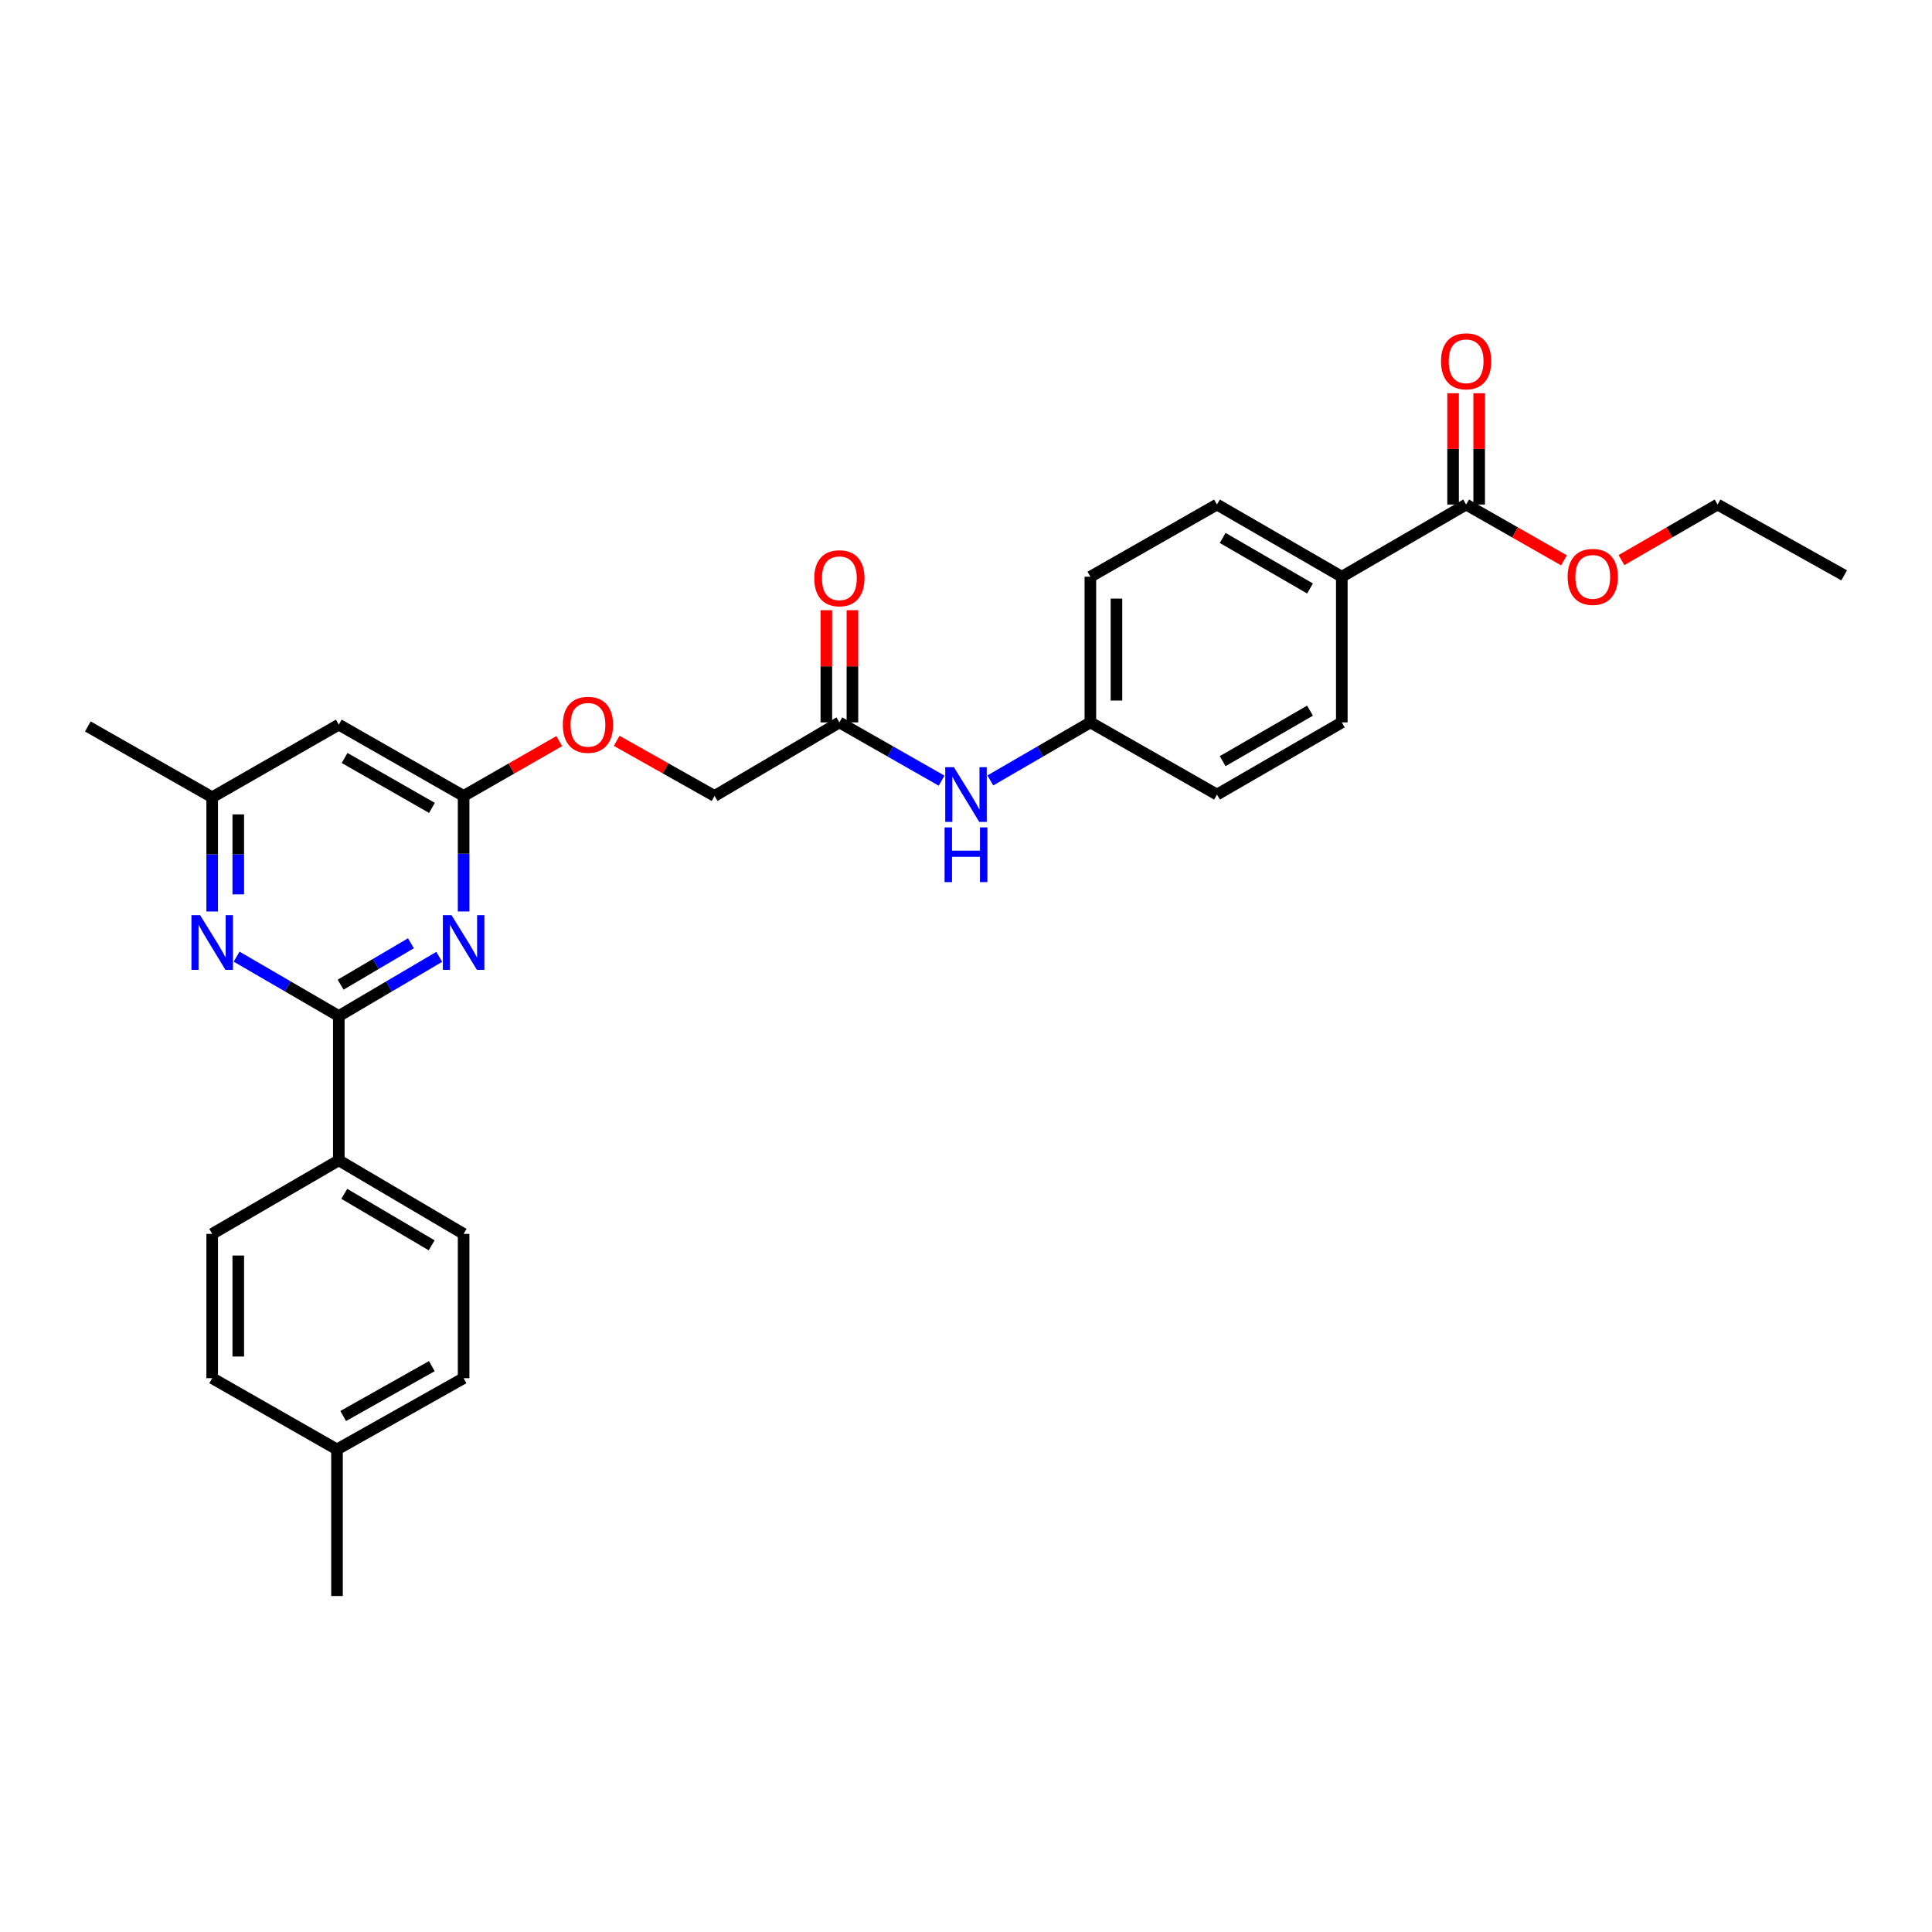 <?xml version='1.0' encoding='iso-8859-1'?>
<svg version='1.1' baseProfile='full'
              xmlns='http://www.w3.org/2000/svg'
                      xmlns:rdkit='http://www.rdkit.org/xml'
                      xmlns:xlink='http://www.w3.org/1999/xlink'
                  xml:space='preserve'
width='1000px' height='1000px' viewBox='0 0 1000 1000'>
<!-- END OF HEADER -->
<rect style='opacity:1.0;fill:#FFFFFF;stroke:none' width='1000' height='1000' x='0' y='0'> </rect>
<path class='bond-0' d='M 175.366,525.895 L 201.359,510.578' style='fill:none;fill-rule:evenodd;stroke:#000000;stroke-width:6px;stroke-linecap:butt;stroke-linejoin:miter;stroke-opacity:1' />
<path class='bond-0' d='M 201.359,510.578 L 227.352,495.262' style='fill:none;fill-rule:evenodd;stroke:#0000FF;stroke-width:6px;stroke-linecap:butt;stroke-linejoin:miter;stroke-opacity:1' />
<path class='bond-0' d='M 176.311,509.67 L 194.506,498.948' style='fill:none;fill-rule:evenodd;stroke:#000000;stroke-width:6px;stroke-linecap:butt;stroke-linejoin:miter;stroke-opacity:1' />
<path class='bond-0' d='M 194.506,498.948 L 212.701,488.227' style='fill:none;fill-rule:evenodd;stroke:#0000FF;stroke-width:6px;stroke-linecap:butt;stroke-linejoin:miter;stroke-opacity:1' />
<path class='bond-1' d='M 175.366,525.895 L 148.915,510.531' style='fill:none;fill-rule:evenodd;stroke:#000000;stroke-width:6px;stroke-linecap:butt;stroke-linejoin:miter;stroke-opacity:1' />
<path class='bond-1' d='M 148.915,510.531 L 122.464,495.167' style='fill:none;fill-rule:evenodd;stroke:#0000FF;stroke-width:6px;stroke-linecap:butt;stroke-linejoin:miter;stroke-opacity:1' />
<path class='bond-6' d='M 175.366,525.895 L 175.366,600.589' style='fill:none;fill-rule:evenodd;stroke:#000000;stroke-width:6px;stroke-linecap:butt;stroke-linejoin:miter;stroke-opacity:1' />
<path class='bond-2' d='M 239.966,471.772 L 239.966,441.876' style='fill:none;fill-rule:evenodd;stroke:#0000FF;stroke-width:6px;stroke-linecap:butt;stroke-linejoin:miter;stroke-opacity:1' />
<path class='bond-2' d='M 239.966,441.876 L 239.966,411.979' style='fill:none;fill-rule:evenodd;stroke:#000000;stroke-width:6px;stroke-linecap:butt;stroke-linejoin:miter;stroke-opacity:1' />
<path class='bond-7' d='M 109.829,471.789 L 109.829,442.225' style='fill:none;fill-rule:evenodd;stroke:#0000FF;stroke-width:6px;stroke-linecap:butt;stroke-linejoin:miter;stroke-opacity:1' />
<path class='bond-7' d='M 109.829,442.225 L 109.829,412.662' style='fill:none;fill-rule:evenodd;stroke:#000000;stroke-width:6px;stroke-linecap:butt;stroke-linejoin:miter;stroke-opacity:1' />
<path class='bond-7' d='M 123.328,462.92 L 123.328,442.225' style='fill:none;fill-rule:evenodd;stroke:#0000FF;stroke-width:6px;stroke-linecap:butt;stroke-linejoin:miter;stroke-opacity:1' />
<path class='bond-7' d='M 123.328,442.225 L 123.328,421.531' style='fill:none;fill-rule:evenodd;stroke:#000000;stroke-width:6px;stroke-linecap:butt;stroke-linejoin:miter;stroke-opacity:1' />
<path class='bond-11' d='M 239.966,411.979 L 264.715,397.786' style='fill:none;fill-rule:evenodd;stroke:#000000;stroke-width:6px;stroke-linecap:butt;stroke-linejoin:miter;stroke-opacity:1' />
<path class='bond-11' d='M 264.715,397.786 L 289.464,383.594' style='fill:none;fill-rule:evenodd;stroke:#FF0000;stroke-width:6px;stroke-linecap:butt;stroke-linejoin:miter;stroke-opacity:1' />
<path class='bond-29' d='M 239.966,411.979 L 175.366,375.075' style='fill:none;fill-rule:evenodd;stroke:#000000;stroke-width:6px;stroke-linecap:butt;stroke-linejoin:miter;stroke-opacity:1' />
<path class='bond-29' d='M 223.58,418.165 L 178.36,392.332' style='fill:none;fill-rule:evenodd;stroke:#000000;stroke-width:6px;stroke-linecap:butt;stroke-linejoin:miter;stroke-opacity:1' />
<path class='bond-3' d='M 758.864,261.152 L 694.519,298.514' style='fill:none;fill-rule:evenodd;stroke:#000000;stroke-width:6px;stroke-linecap:butt;stroke-linejoin:miter;stroke-opacity:1' />
<path class='bond-10' d='M 765.613,261.152 L 765.613,232.345' style='fill:none;fill-rule:evenodd;stroke:#000000;stroke-width:6px;stroke-linecap:butt;stroke-linejoin:miter;stroke-opacity:1' />
<path class='bond-10' d='M 765.613,232.345 L 765.613,203.538' style='fill:none;fill-rule:evenodd;stroke:#FF0000;stroke-width:6px;stroke-linecap:butt;stroke-linejoin:miter;stroke-opacity:1' />
<path class='bond-10' d='M 752.114,261.152 L 752.114,232.345' style='fill:none;fill-rule:evenodd;stroke:#000000;stroke-width:6px;stroke-linecap:butt;stroke-linejoin:miter;stroke-opacity:1' />
<path class='bond-10' d='M 752.114,232.345 L 752.114,203.538' style='fill:none;fill-rule:evenodd;stroke:#FF0000;stroke-width:6px;stroke-linecap:butt;stroke-linejoin:miter;stroke-opacity:1' />
<path class='bond-19' d='M 758.864,261.152 L 784.193,275.59' style='fill:none;fill-rule:evenodd;stroke:#000000;stroke-width:6px;stroke-linecap:butt;stroke-linejoin:miter;stroke-opacity:1' />
<path class='bond-19' d='M 784.193,275.59 L 809.522,290.028' style='fill:none;fill-rule:evenodd;stroke:#FF0000;stroke-width:6px;stroke-linecap:butt;stroke-linejoin:miter;stroke-opacity:1' />
<path class='bond-4' d='M 175.366,375.075 L 109.829,412.662' style='fill:none;fill-rule:evenodd;stroke:#000000;stroke-width:6px;stroke-linecap:butt;stroke-linejoin:miter;stroke-opacity:1' />
<path class='bond-5' d='M 434.463,373.912 L 369.856,411.979' style='fill:none;fill-rule:evenodd;stroke:#000000;stroke-width:6px;stroke-linecap:butt;stroke-linejoin:miter;stroke-opacity:1' />
<path class='bond-9' d='M 434.463,373.912 L 460.918,388.991' style='fill:none;fill-rule:evenodd;stroke:#000000;stroke-width:6px;stroke-linecap:butt;stroke-linejoin:miter;stroke-opacity:1' />
<path class='bond-9' d='M 460.918,388.991 L 487.374,404.07' style='fill:none;fill-rule:evenodd;stroke:#0000FF;stroke-width:6px;stroke-linecap:butt;stroke-linejoin:miter;stroke-opacity:1' />
<path class='bond-12' d='M 441.212,373.912 L 441.212,344.879' style='fill:none;fill-rule:evenodd;stroke:#000000;stroke-width:6px;stroke-linecap:butt;stroke-linejoin:miter;stroke-opacity:1' />
<path class='bond-12' d='M 441.212,344.879 L 441.212,315.846' style='fill:none;fill-rule:evenodd;stroke:#FF0000;stroke-width:6px;stroke-linecap:butt;stroke-linejoin:miter;stroke-opacity:1' />
<path class='bond-12' d='M 427.713,373.912 L 427.713,344.879' style='fill:none;fill-rule:evenodd;stroke:#000000;stroke-width:6px;stroke-linecap:butt;stroke-linejoin:miter;stroke-opacity:1' />
<path class='bond-12' d='M 427.713,344.879 L 427.713,315.846' style='fill:none;fill-rule:evenodd;stroke:#FF0000;stroke-width:6px;stroke-linecap:butt;stroke-linejoin:miter;stroke-opacity:1' />
<path class='bond-13' d='M 175.366,600.589 L 239.966,638.656' style='fill:none;fill-rule:evenodd;stroke:#000000;stroke-width:6px;stroke-linecap:butt;stroke-linejoin:miter;stroke-opacity:1' />
<path class='bond-13' d='M 178.203,617.929 L 223.423,644.576' style='fill:none;fill-rule:evenodd;stroke:#000000;stroke-width:6px;stroke-linecap:butt;stroke-linejoin:miter;stroke-opacity:1' />
<path class='bond-14' d='M 175.366,600.589 L 109.829,638.656' style='fill:none;fill-rule:evenodd;stroke:#000000;stroke-width:6px;stroke-linecap:butt;stroke-linejoin:miter;stroke-opacity:1' />
<path class='bond-25' d='M 109.829,412.662 L 45.455,376.012' style='fill:none;fill-rule:evenodd;stroke:#000000;stroke-width:6px;stroke-linecap:butt;stroke-linejoin:miter;stroke-opacity:1' />
<path class='bond-8' d='M 694.519,298.514 L 629.912,261.152' style='fill:none;fill-rule:evenodd;stroke:#000000;stroke-width:6px;stroke-linecap:butt;stroke-linejoin:miter;stroke-opacity:1' />
<path class='bond-8' d='M 678.07,304.595 L 632.845,278.441' style='fill:none;fill-rule:evenodd;stroke:#000000;stroke-width:6px;stroke-linecap:butt;stroke-linejoin:miter;stroke-opacity:1' />
<path class='bond-31' d='M 694.519,298.514 L 694.519,373.912' style='fill:none;fill-rule:evenodd;stroke:#000000;stroke-width:6px;stroke-linecap:butt;stroke-linejoin:miter;stroke-opacity:1' />
<path class='bond-17' d='M 512.601,403.955 L 538.488,388.934' style='fill:none;fill-rule:evenodd;stroke:#0000FF;stroke-width:6px;stroke-linecap:butt;stroke-linejoin:miter;stroke-opacity:1' />
<path class='bond-17' d='M 538.488,388.934 L 564.375,373.912' style='fill:none;fill-rule:evenodd;stroke:#000000;stroke-width:6px;stroke-linecap:butt;stroke-linejoin:miter;stroke-opacity:1' />
<path class='bond-18' d='M 319.199,383.454 L 344.527,397.717' style='fill:none;fill-rule:evenodd;stroke:#FF0000;stroke-width:6px;stroke-linecap:butt;stroke-linejoin:miter;stroke-opacity:1' />
<path class='bond-18' d='M 344.527,397.717 L 369.856,411.979' style='fill:none;fill-rule:evenodd;stroke:#000000;stroke-width:6px;stroke-linecap:butt;stroke-linejoin:miter;stroke-opacity:1' />
<path class='bond-22' d='M 239.966,638.656 L 239.966,713.342' style='fill:none;fill-rule:evenodd;stroke:#000000;stroke-width:6px;stroke-linecap:butt;stroke-linejoin:miter;stroke-opacity:1' />
<path class='bond-23' d='M 109.829,638.656 L 109.829,713.342' style='fill:none;fill-rule:evenodd;stroke:#000000;stroke-width:6px;stroke-linecap:butt;stroke-linejoin:miter;stroke-opacity:1' />
<path class='bond-23' d='M 123.328,649.859 L 123.328,702.139' style='fill:none;fill-rule:evenodd;stroke:#000000;stroke-width:6px;stroke-linecap:butt;stroke-linejoin:miter;stroke-opacity:1' />
<path class='bond-15' d='M 629.912,261.152 L 564.375,298.514' style='fill:none;fill-rule:evenodd;stroke:#000000;stroke-width:6px;stroke-linecap:butt;stroke-linejoin:miter;stroke-opacity:1' />
<path class='bond-16' d='M 694.519,373.912 L 629.912,411.267' style='fill:none;fill-rule:evenodd;stroke:#000000;stroke-width:6px;stroke-linecap:butt;stroke-linejoin:miter;stroke-opacity:1' />
<path class='bond-16' d='M 678.071,367.829 L 632.846,393.977' style='fill:none;fill-rule:evenodd;stroke:#000000;stroke-width:6px;stroke-linecap:butt;stroke-linejoin:miter;stroke-opacity:1' />
<path class='bond-20' d='M 564.375,373.912 L 629.912,411.267' style='fill:none;fill-rule:evenodd;stroke:#000000;stroke-width:6px;stroke-linecap:butt;stroke-linejoin:miter;stroke-opacity:1' />
<path class='bond-21' d='M 564.375,373.912 L 564.375,298.514' style='fill:none;fill-rule:evenodd;stroke:#000000;stroke-width:6px;stroke-linecap:butt;stroke-linejoin:miter;stroke-opacity:1' />
<path class='bond-21' d='M 577.874,362.603 L 577.874,309.823' style='fill:none;fill-rule:evenodd;stroke:#000000;stroke-width:6px;stroke-linecap:butt;stroke-linejoin:miter;stroke-opacity:1' />
<path class='bond-26' d='M 839.274,289.916 L 864.141,275.534' style='fill:none;fill-rule:evenodd;stroke:#FF0000;stroke-width:6px;stroke-linecap:butt;stroke-linejoin:miter;stroke-opacity:1' />
<path class='bond-26' d='M 864.141,275.534 L 889.008,261.152' style='fill:none;fill-rule:evenodd;stroke:#000000;stroke-width:6px;stroke-linecap:butt;stroke-linejoin:miter;stroke-opacity:1' />
<path class='bond-30' d='M 239.966,713.342 L 174.429,750.217' style='fill:none;fill-rule:evenodd;stroke:#000000;stroke-width:6px;stroke-linecap:butt;stroke-linejoin:miter;stroke-opacity:1' />
<path class='bond-30' d='M 223.516,707.109 L 177.64,732.921' style='fill:none;fill-rule:evenodd;stroke:#000000;stroke-width:6px;stroke-linecap:butt;stroke-linejoin:miter;stroke-opacity:1' />
<path class='bond-24' d='M 109.829,713.342 L 174.429,750.217' style='fill:none;fill-rule:evenodd;stroke:#000000;stroke-width:6px;stroke-linecap:butt;stroke-linejoin:miter;stroke-opacity:1' />
<path class='bond-27' d='M 174.429,750.217 L 174.429,826.096' style='fill:none;fill-rule:evenodd;stroke:#000000;stroke-width:6px;stroke-linecap:butt;stroke-linejoin:miter;stroke-opacity:1' />
<path class='bond-28' d='M 889.008,261.152 L 954.545,297.801' style='fill:none;fill-rule:evenodd;stroke:#000000;stroke-width:6px;stroke-linecap:butt;stroke-linejoin:miter;stroke-opacity:1' />
<path  class='atom-1' d='M 233.706 473.668
L 242.986 488.668
Q 243.906 490.148, 245.386 492.828
Q 246.866 495.508, 246.946 495.668
L 246.946 473.668
L 250.706 473.668
L 250.706 501.988
L 246.826 501.988
L 236.866 485.588
Q 235.706 483.668, 234.466 481.468
Q 233.266 479.268, 232.906 478.588
L 232.906 501.988
L 229.226 501.988
L 229.226 473.668
L 233.706 473.668
' fill='#0000FF'/>
<path  class='atom-2' d='M 103.569 473.668
L 112.849 488.668
Q 113.769 490.148, 115.249 492.828
Q 116.729 495.508, 116.809 495.668
L 116.809 473.668
L 120.569 473.668
L 120.569 501.988
L 116.689 501.988
L 106.729 485.588
Q 105.569 483.668, 104.329 481.468
Q 103.129 479.268, 102.769 478.588
L 102.769 501.988
L 99.089 501.988
L 99.089 473.668
L 103.569 473.668
' fill='#0000FF'/>
<path  class='atom-10' d='M 493.74 397.107
L 503.02 412.107
Q 503.94 413.587, 505.42 416.267
Q 506.9 418.947, 506.98 419.107
L 506.98 397.107
L 510.74 397.107
L 510.74 425.427
L 506.86 425.427
L 496.9 409.027
Q 495.74 407.107, 494.5 404.907
Q 493.3 402.707, 492.94 402.027
L 492.94 425.427
L 489.26 425.427
L 489.26 397.107
L 493.74 397.107
' fill='#0000FF'/>
<path  class='atom-10' d='M 488.92 428.259
L 492.76 428.259
L 492.76 440.299
L 507.24 440.299
L 507.24 428.259
L 511.08 428.259
L 511.08 456.579
L 507.24 456.579
L 507.24 443.499
L 492.76 443.499
L 492.76 456.579
L 488.92 456.579
L 488.92 428.259
' fill='#0000FF'/>
<path  class='atom-11' d='M 745.864 187.003
Q 745.864 180.203, 749.224 176.403
Q 752.584 172.603, 758.864 172.603
Q 765.144 172.603, 768.504 176.403
Q 771.864 180.203, 771.864 187.003
Q 771.864 193.883, 768.464 197.803
Q 765.064 201.683, 758.864 201.683
Q 752.624 201.683, 749.224 197.803
Q 745.864 193.923, 745.864 187.003
M 758.864 198.483
Q 763.184 198.483, 765.504 195.603
Q 767.864 192.683, 767.864 187.003
Q 767.864 181.443, 765.504 178.643
Q 763.184 175.803, 758.864 175.803
Q 754.544 175.803, 752.184 178.603
Q 749.864 181.403, 749.864 187.003
Q 749.864 192.723, 752.184 195.603
Q 754.544 198.483, 758.864 198.483
' fill='#FF0000'/>
<path  class='atom-12' d='M 291.318 375.155
Q 291.318 368.355, 294.678 364.555
Q 298.038 360.755, 304.318 360.755
Q 310.598 360.755, 313.958 364.555
Q 317.318 368.355, 317.318 375.155
Q 317.318 382.035, 313.918 385.955
Q 310.518 389.835, 304.318 389.835
Q 298.078 389.835, 294.678 385.955
Q 291.318 382.075, 291.318 375.155
M 304.318 386.635
Q 308.638 386.635, 310.958 383.755
Q 313.318 380.835, 313.318 375.155
Q 313.318 369.595, 310.958 366.795
Q 308.638 363.955, 304.318 363.955
Q 299.998 363.955, 297.638 366.755
Q 295.318 369.555, 295.318 375.155
Q 295.318 380.875, 297.638 383.755
Q 299.998 386.635, 304.318 386.635
' fill='#FF0000'/>
<path  class='atom-13' d='M 421.463 299.298
Q 421.463 292.498, 424.823 288.698
Q 428.183 284.898, 434.463 284.898
Q 440.743 284.898, 444.103 288.698
Q 447.463 292.498, 447.463 299.298
Q 447.463 306.178, 444.063 310.098
Q 440.663 313.978, 434.463 313.978
Q 428.223 313.978, 424.823 310.098
Q 421.463 306.218, 421.463 299.298
M 434.463 310.778
Q 438.783 310.778, 441.103 307.898
Q 443.463 304.978, 443.463 299.298
Q 443.463 293.738, 441.103 290.938
Q 438.783 288.098, 434.463 288.098
Q 430.143 288.098, 427.783 290.898
Q 425.463 293.698, 425.463 299.298
Q 425.463 305.018, 427.783 307.898
Q 430.143 310.778, 434.463 310.778
' fill='#FF0000'/>
<path  class='atom-20' d='M 811.409 298.594
Q 811.409 291.794, 814.769 287.994
Q 818.129 284.194, 824.409 284.194
Q 830.689 284.194, 834.049 287.994
Q 837.409 291.794, 837.409 298.594
Q 837.409 305.474, 834.009 309.394
Q 830.609 313.274, 824.409 313.274
Q 818.169 313.274, 814.769 309.394
Q 811.409 305.514, 811.409 298.594
M 824.409 310.074
Q 828.729 310.074, 831.049 307.194
Q 833.409 304.274, 833.409 298.594
Q 833.409 293.034, 831.049 290.234
Q 828.729 287.394, 824.409 287.394
Q 820.089 287.394, 817.729 290.194
Q 815.409 292.994, 815.409 298.594
Q 815.409 304.314, 817.729 307.194
Q 820.089 310.074, 824.409 310.074
' fill='#FF0000'/>
</svg>
